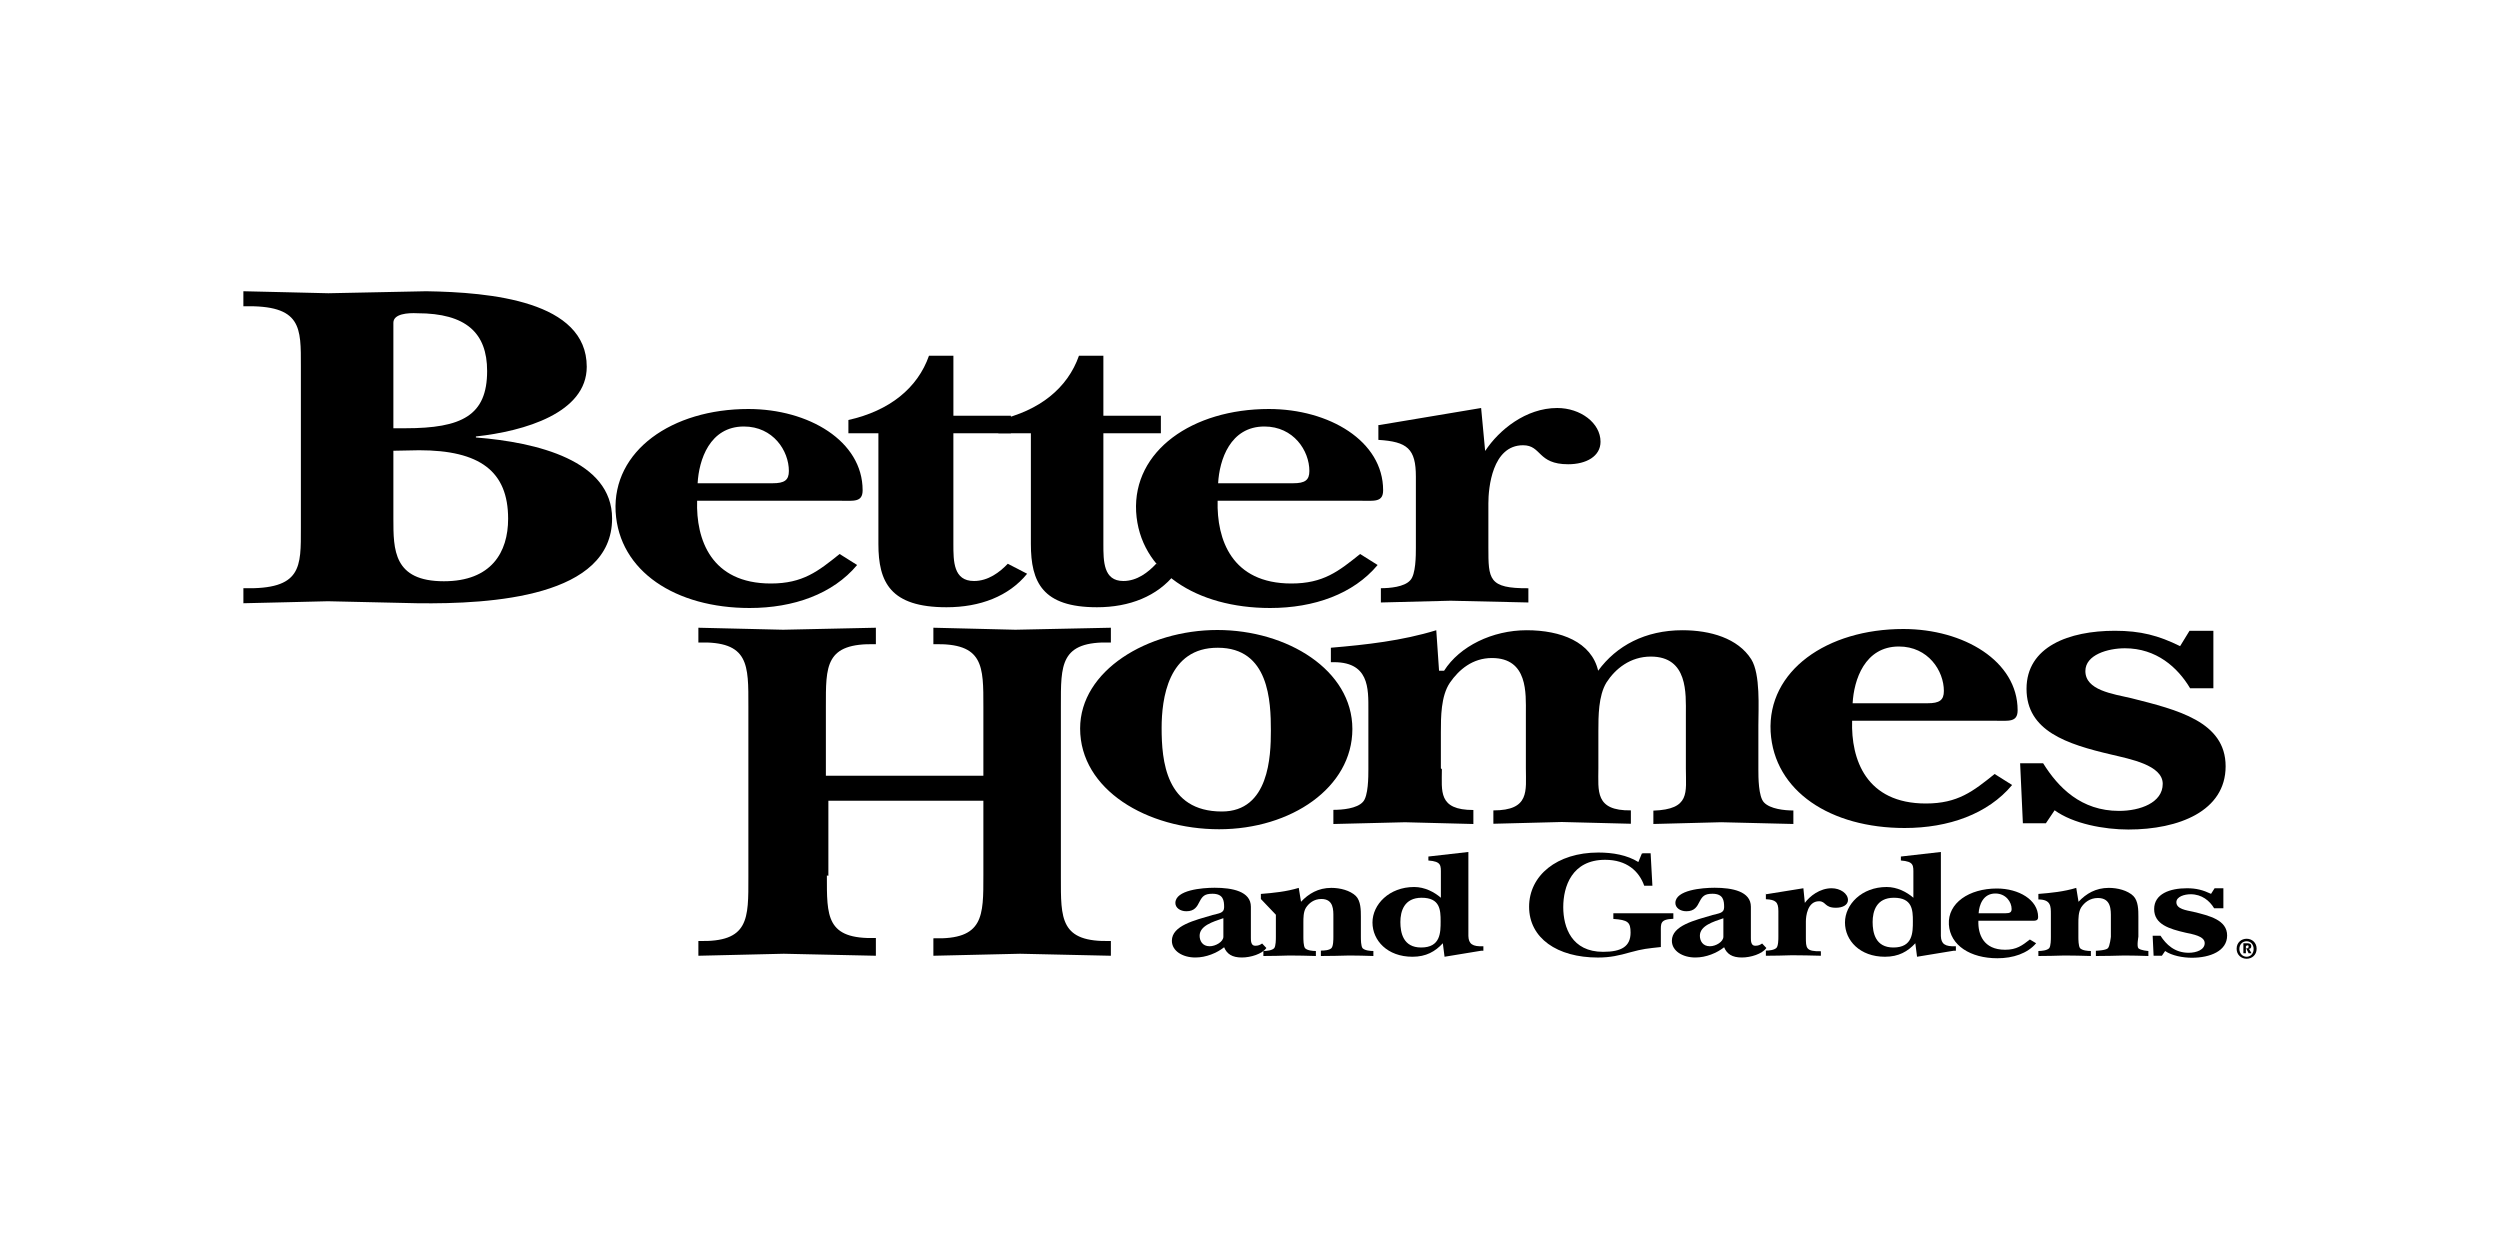 <?xml version="1.0" encoding="UTF-8"?>
<svg id="Layer_1" data-name="Layer 1" xmlns="http://www.w3.org/2000/svg" viewBox="0 0 1000 500">
  <g id="Page-1">
    <g id="BHG_LOGO-orange" data-name="BHG LOGO-orange">
      <path id="Fill-1" d="m97.35,235.28c23.51.61,23-8.45,23-24.12v-64.52c0-15.67.51-24.73-23-24.12v-6.02c11.84.2,22.87.6,34.01.8,13.04-.2,26.08-.6,39.13-.8,25.78.4,64.21,3.91,64.21,30.2,0,18.46-24.88,25.78-44.34,27.89v.4c24.38,1.91,54.48,9.23,54.48,32.4,0,31.3-47.95,34.31-77.95,33.91-11.84-.2-23.88-.6-35.72-.8-11.14.2-21.97.6-33.81.8v-6.02h0Zm60-27.78c0,12.4,0,25,20.2,25,19,0,25.7-11.6,25.7-25,0-19-11.3-27.4-35.6-27.4-3.4,0-7,.2-10.3.2v27.2h0Zm0-36.2h4.8c22.6,0,32.7-5.1,32.7-22.9,0-15.2-8.4-23.1-27.9-23.1-3.8-.2-9.6.2-9.6,3.8v42.2h0Z"/>
      <path id="Fill-2" d="m278.85,200.3c-.5,15.5,5.6,33.1,29.5,33.1,12.8,0,18.9-4.9,27.5-11.8l7,4.4c-9.7,11.6-25.4,17.2-43,17.2-29.5,0-52.2-14.6-53.6-38.5-1.3-24.4,22.5-41.1,53.1-41.1,24.1,0,45.7,12.8,45.7,32.5,0,4.9-3.6,4.2-9,4.2h-57.2Zm30.2-7c4.7,0,6.5-1.2,6.5-4.9,0-8.1-6.3-17.8-18-17.8-13.7,0-18,13.4-18.5,22.7h30Z"/>
      <path id="Fill-3" d="m381.35,173.3v44.3c0,6.9,0,14.8,8.24,14.8,5.69,0,10.27-3.5,13.53-6.9l7.73,4c-7.32,9-18.81,13.4-32.24,13.4-22.47,0-27.25-10-27.25-25.3v-44.3h-12v-5.3c16.52-3.7,27.7-12.8,32.23-25.7h9.77v24h23v7h-23"/>
      <path id="Fill-4" d="m441.35,173.3v44.3c0,6.9,0,14.8,7.99,14.8,5.52,0,9.96-3.5,13.12-6.9l7.6,4c-7.1,9-18.25,13.4-31.27,13.4-21.8,0-26.44-10-26.44-25.3v-44.3h-13v-5.3c16.52-3.7,27.7-12.8,32.23-25.7h9.77v24h23v7h-23"/>
      <path id="Fill-5" d="m487.05,200.3c-.4,15.5,5.6,33.1,29.5,33.1,12.8,0,18.9-4.9,27.5-11.8l7,4.4c-9.7,11.6-25.4,17.2-43,17.2-29.5,0-52.2-14.6-53.6-38.5-1.3-24.4,22.5-41.1,53.1-41.1,24.1,0,45.7,12.8,45.7,32.5,0,4.9-3.6,4.2-9,4.2h-57.2Zm30.2-7c4.7,0,6.5-1.2,6.5-4.9,0-8.1-6.3-17.8-18-17.8-13.7,0-18,13.4-18.5,22.7h30Z"/>
      <path id="Fill-6" d="m551.25,170.1l41.2-6.9,1.6,17.1h.08c5.47-8.3,16.2-17.1,28.76-17.1,9.32,0,17.32,6,17.32,13.5,0,5.8-5.67,9-12.96,9-12.35,0-10.53-7.6-18.03-7.6-12.35,0-13.87,17.1-13.87,23.2v17.6c0,12.8,0,16.5,16,16.4v5.69c-10.33-.2-20.76-.5-31.09-.7-9.44.2-18.77.5-27.91.7v-5.71c3.55,0,9.37-.49,11.73-3.15,2.27-2.27,2.27-10.06,2.27-13.01v-28.47c0-11.17-3.42-13.99-15-14.7v-5.65"/>
      <path id="Fill-7" d="m330.75,350.2c0,16.3-.4,25.6,19.6,25v7.1c-12.28-.2-24.57-.6-36.85-.8-11.48.2-22.67.6-34.15.8v-5.91c20.41.61,20-8.88,20-25.51v-68.37c0-16.63.41-26.12-20-25.51v-5.91c11.2.2,22.7.6,33.9.8,12.3-.2,24.8-.6,37.1-.8v6.6c-20.41-.6-20,8.7-20,25v27.6h63v-27.6c0-16.3.2-25.6-20-25v-6.6c10.97.2,21.84.6,32.81.8,12.66-.2,25.53-.6,38.19-.8v5.91c-20.41-.61-20,8.88-20,25.51v68.37c0,16.63-.41,26.12,20,25.51v5.91c-12.07-.2-24.33-.6-36.3-.8-11.67.2-23.04.6-34.7.8v-6.98c20.2.61,20-8.79,20-25.25v-29.77h-62v30"/>
      <path id="Fill-8" d="m540.95,291.6c0,23.4-24.5,40.1-53.3,40.1s-55.6-15.8-55.6-40.3c0-23.2,27-39.4,54.9-39.4s54,16,54,39.6m-76.3-.4c0,13,1.6,33.4,24.1,33.4,18.9,0,19.6-22.2,19.6-32.3,0-11.8-.7-33.2-21.2-33.2-20-.1-22.5,20.5-22.5,32.1"/>
      <path id="Fill-9" d="m576.75,307.7c0,8.8-1.6,16.3,12.6,16.3v5.6c-9.15-.2-18.1-.5-27.35-.7-9.65.2-19,.5-28.65.7v-5.66c3.57,0,9.43-.5,11.82-3.18,2.18-2.28,2.18-10.13,2.18-13.11v-23.46c0-8.8.51-19.9-15-19.3v-5.8c14.19-1.2,28.48-2.8,42.16-7l1.11,16.2h2.02c6.21-9.8,19.32-16.2,33.03-16.2s25.93,4.7,28.59,16.2c7.3-10,18.83-16.2,33.72-16.2,11.14,0,22.18,3.2,27.51,11.6,3.75,6,2.86,19.5,2.86,26.5v17.6c0,3,0,10.9,2.27,13.2,2.46,2.6,8.18,3.2,11.73,3.2v5.4c-9.67-.2-19.33-.5-28.9-.7-8.97.2-18.14.5-27.1.7v-5.34c14.86-.52,13-7.22,13-16.82v-21.74c0-8.2.93-23.06-14.02-23.06-8.2,0-14.23,4.88-17.76,10.39-3.22,5.3-3.22,13.5-3.22,19.53v14.78c0,9.08-1.44,17.02,13,16.82v5.35c-9.25-.2-18.3-.5-27.65-.7-9.05.2-18.3.5-27.35.7v-5.34c14.65,0,13-7.84,13-16.82v-22c0-7.95.91-22.13-13.58-22.13-7.75,0-13.18,4.63-16.8,9.86-3.62,5.33-3.62,13.78-3.62,19.82v14.42"/>
      <path id="Fill-10" d="m740.85,288.3c-.5,15.5,5.6,33.1,29.5,33.1,12.8,0,18.9-4.9,27.5-11.8l7,4.4c-9.7,11.6-25.4,17.2-43,17.2-29.5,0-52.2-14.6-53.6-38.5-1.3-24.4,22.5-41.1,53.1-41.1,24.1,0,45.7,12.8,45.7,32.5,0,4.9-3.6,4.2-9,4.2h-57.2Zm30.2-7c4.7,0,6.5-1.2,6.5-4.9,0-8.1-6.3-17.8-18-17.8-13.7,0-18,13.4-18.5,22.7h30Z"/>
      <path id="Fill-11" d="m818.35,329.3h-9.2l-1.1-24h9.2c6.05,9.73,15.19,19.06,30.37,19.06,8.44,0,17.47-3.28,17.47-10.82s-13.2-9.93-20.54-11.71c-17.87-4.17-33.94-9.43-33.94-26.3s16.97-23.22,35.33-23.22c10.32,0,17.47,1.89,26.1,6.15l3.77-6.15h9.54v23h-9.3c-5-8.4-13.5-16-26.1-16-6.8,0-15.8,2.6-15.8,9.1,0,7.7,10.8,9.1,18.5,10.9,18.2,4.6,37.6,9.3,37.6,27.2s-18.7,25.3-38.9,25.3c-9.7,0-22.1-2.3-29.5-7.7l-3.7,5.5"/>
      <path id="Fill-12" d="m506.55,379.2c-1.7,2.4-6.3,3.8-9.8,3.8-3.9,0-6-1.4-7.1-4.1-2.9,2.3-7.2,4.1-11.5,4.1-5.1,0-9.4-2.6-9.4-6.7,0-6.1,9.2-8.2,16.3-10.3,2.5-.7,4.6-.7,4.6-3.1,0-2.7-.3-5.4-4.7-5.4-3.1,0-4,1-5.1,3.1-1,2-2,3.9-5.3,3.9-2.5,0-4.4-1.4-4.4-3.3,0-5.2,10.7-6.1,15.7-6.1,7,0,14.5,1.4,14.5,7.6v12.5c0,1,0,3.1,1.7,3.1,1.3,0,1.9-.3,2.8-.9l1.7,1.8h0Zm-17.3-11.9c-4.1,1.4-9.4,3-9.4,7,0,2,1.1,4.2,4,4.2,2.4,0,5.5-1.8,5.5-3.8v-7.4h-.1Z"/>
      <path id="Fill-13" d="m521.35,374.7c0,1,0,3.8.7,4.6.9.9,3,1.1,4.3,1.1v2c-3.55-.1-7-.2-10.55-.2-3.45.1-7,.2-10.45.2v-2c1.3,0,3.4-.2,4.3-1.1.7-.8.7-3.6.7-4.6v-8.8l-6-6.3v-2.03c5.05-.4,10.2-.91,15.15-2.42l.91,5.56c3.03-3.23,6.87-5.56,12.12-5.56,3.54,0,7.47,1.01,9.8,3.23,2.02,2.02,2.02,5.76,2.02,8.28v8.04c0,1,0,3.8.7,4.6.9.9,3,1.1,4.3,1.1v2c-3.23-.1-6.36-.2-9.59-.2-3.74.1-7.67.2-11.41.2v-2.16c1.27,0,3.33-.1,4.22-.98.78-.78.78-3.53.78-4.51v-7.96c0-2.68.18-7.2-4.8-7.2-2.95,0-4.98,1.66-6.18,3.51-1.02,1.66-1.02,4.06-1.02,5.91v5.3"/>
      <path id="Fill-14" d="m592.43,380.3l-14.61,2.4-.69-5.4c-3.04,3.3-6.67,5.4-12.16,5.4-10,0-15.98-6.5-15.98-13.7s6.67-14.2,16.67-14.2c4.22,0,8.04,2,10.69,4.3v-9.5c0-3.4.29-5-5-5.4v-1.59l16-1.82v33.61c.1,3.2,1.66,4.3,6,4.1v1.8h-.92Zm-32.28-11.5c0,4.3,1.1,10.2,8.3,10.2,7.8,0,7.8-6,7.8-10.5s-.2-9.4-7.6-9.4c-7,0-8.5,5.4-8.5,9.7h0Z"/>
      <path id="Fill-15" d="m657.35,341.3h2.9l.71,13h-3.27c-2.06-5.86-6.99-10.38-15.63-10.38-13.36,0-16.76,10.79-16.76,18.92s3.39,17.89,15.93,17.89c7.4,0,11-2.16,11-7.71,0-4.21-1.13-5.04-6.89-5.45v-2.26h24v2.2c-5.39.2-5,1.9-5,5.3v6c-5.5.6-7.1.7-12.2,2.1-4.6,1.3-8,2.1-13,2.1-16.3,0-27.5-7.8-27.5-20.3s11.1-21.7,27.7-21.7c5.8,0,11.5,1,16,3.8l1.4-3.4"/>
      <path id="Fill-16" d="m706.55,379.2c-1.7,2.4-6.3,3.8-9.8,3.8-3.9,0-6-1.4-7.1-4.1-2.9,2.3-7.2,4.1-11.5,4.1-5.1,0-9.4-2.6-9.4-6.7,0-6.1,9.2-8.2,16.3-10.3,2.5-.7,4.6-.7,4.6-3.1,0-2.7-.3-5.4-4.7-5.4-3.1,0-4,1-5.1,3.1-1,2-2,3.9-5.3,3.9-2.5,0-4.4-1.4-4.4-3.3,0-5.2,10.7-6.1,15.7-6.1,7,0,14.5,1.4,14.5,7.6v12.5c0,1,0,3.1,1.7,3.1,1.3,0,1.9-.3,2.8-.9l1.7,1.8h0Zm-17.2-11.9c-4.1,1.4-9.4,3-9.4,7,0,2,1.1,4.2,4,4.2,2.4,0,5.4-1.8,5.4-3.8v-7.4h0Z"/>
      <path id="Fill-17" d="m706.45,357.7l14.9-2.4.6,6h-.13c2.11-2.9,6.11-6,10.84-6,3.47,0,6.53,2.1,6.53,4.7,0,2-2.11,3.1-4.84,3.1-4.63,0-3.89-2.6-6.74-2.6-4.63,0-5.26,6-5.26,8.1v6.2c0,4.5,0,5.8,6,5.7v1.8c-3.79-.1-7.78-.2-11.56-.2-3.48.1-6.96.2-10.44.2v-2.06c1.27,0,3.33-.2,4.22-1.08.78-.78.78-3.53.78-4.51v-10.24c0-3.61-1.11-4.54-5-4.72v-2.39"/>
      <path id="Fill-18" d="m781.43,380.3l-14.61,2.4-.69-5.4c-3.04,3.3-6.67,5.4-12.16,5.4-10,0-15.98-6.5-15.98-13.7s6.67-14.2,16.67-14.2c4.22,0,8.04,2,10.69,4.3v-9.5c0-3.4.29-5-5-5.4v-1.59l16-1.82v33.61c.1,3.2,1.66,4.3,6,4.1v1.8h-.92Zm-32.38-11.5c0,4.3,1.1,10.2,8.3,10.2,7.8,0,7.8-6,7.8-10.5s-.2-9.4-7.6-9.4c-7,0-8.5,5.4-8.5,9.7h0Z"/>
      <path id="Fill-19" d="m791.35,368.3c-.2,5.4,2,11.6,10.7,11.6,4.6,0,6.8-1.7,9.9-4.1l2.5,1.5c-3.5,4.1-9.2,6-15.5,6-10.7,0-18.9-5.1-19.4-13.5-.5-8.6,8.1-14.4,19.2-14.4,8.7,0,16.5,4.5,16.5,11.4,0,1.7-1.3,1.5-3.3,1.5h-20.6Zm10.9-3c1.7,0,2.4-.4,2.4-1.7,0-2.8-2.3-6.2-6.5-6.2-5,0-6.5,4.7-6.7,7.9h10.8Z"/>
      <path id="Fill-20" d="m831.35,374.7c0,1,0,3.8.7,4.6.9.9,3,1.1,4.3,1.1v2c-3.55-.1-7-.2-10.55-.2-3.45.1-7,.2-10.45.2v-2c1.3,0,3.4-.2,4.3-1.1.7-.8.7-3.6.7-4.6v-8.98c0-3.11.09-5.94-5-5.94v-2.21c5.05-.4,10.2-.91,15.15-2.42l.91,5.56c3.03-3.23,6.87-5.56,12.12-5.56,3.54,0,7.47,1.01,9.8,3.23,2.02,2.02,2.02,5.76,2.02,8.28v8.04s-.7,3.8,0,4.6c.9.9,4,1.1,4,1.1v2c-3.23-.1-6.36-.2-9.59-.2-3.74.1-7.67.2-11.41.2v-2.1s3.9-.1,4.8-1c.8-.8,1.2-4.6,1.2-4.6v-7.7c0-2.9.2-7.8-5.2-7.8-3.2,0-5.4,1.8-6.7,3.8-1.1,1.8-1.1,4.4-1.1,6.4v4.9"/>
      <path id="Fill-21" d="m864.35,382.3h-2.91l-.38-8h3.14c2.24,3.45,5.59,6.81,11.28,6.81,3.15,0,6.4-1.22,6.4-3.86,0-2.84-4.88-3.56-7.62-4.17-6.6-1.52-12.6-3.35-12.6-9.45s6.3-8.33,13.11-8.33c3.76,0,6.4.71,9.65,2.24l1.42-2.24h3.51v8h-3.7c-1.8-3-4.9-5.6-9.4-5.6-2.4,0-5.7.9-5.7,3.2,0,2.7,3.9,3.2,6.7,3.8,6.6,1.6,13.6,3.3,13.6,9.5s-6.8,8.9-14.1,8.9c-3.5,0-8-.8-10.7-2.7l-1.3,1.9"/>
      <path id="Fill-22" d="m897.95,381.3h-.6v-4h1.49c1.02,0,1.67.28,1.67,1.21,0,.74-.47,1.02-.93,1.02l1.02,1.77h-1.15l-1-2h-.1v2h-.4Zm1.4-2.2c-.2,0,.1-.1.1-.6,0-.4-.5-.5-.8-.2h-.3v1h1v-.2Zm-.7,4.4c-2.1,0-4-1.5-4-4s1.9-4,4-4,4,1.5,4,4-1.9,4-4,4h0Zm0-7c-1.6,0-2.9,1.2-2.9,3.1,0,1.8,1.3,3.1,2.9,3.1h0c1.5,0,2.8-1.2,2.8-3.1s-1.3-3.1-2.8-3.1h0Z"/>
    </g>
  </g>
</svg>